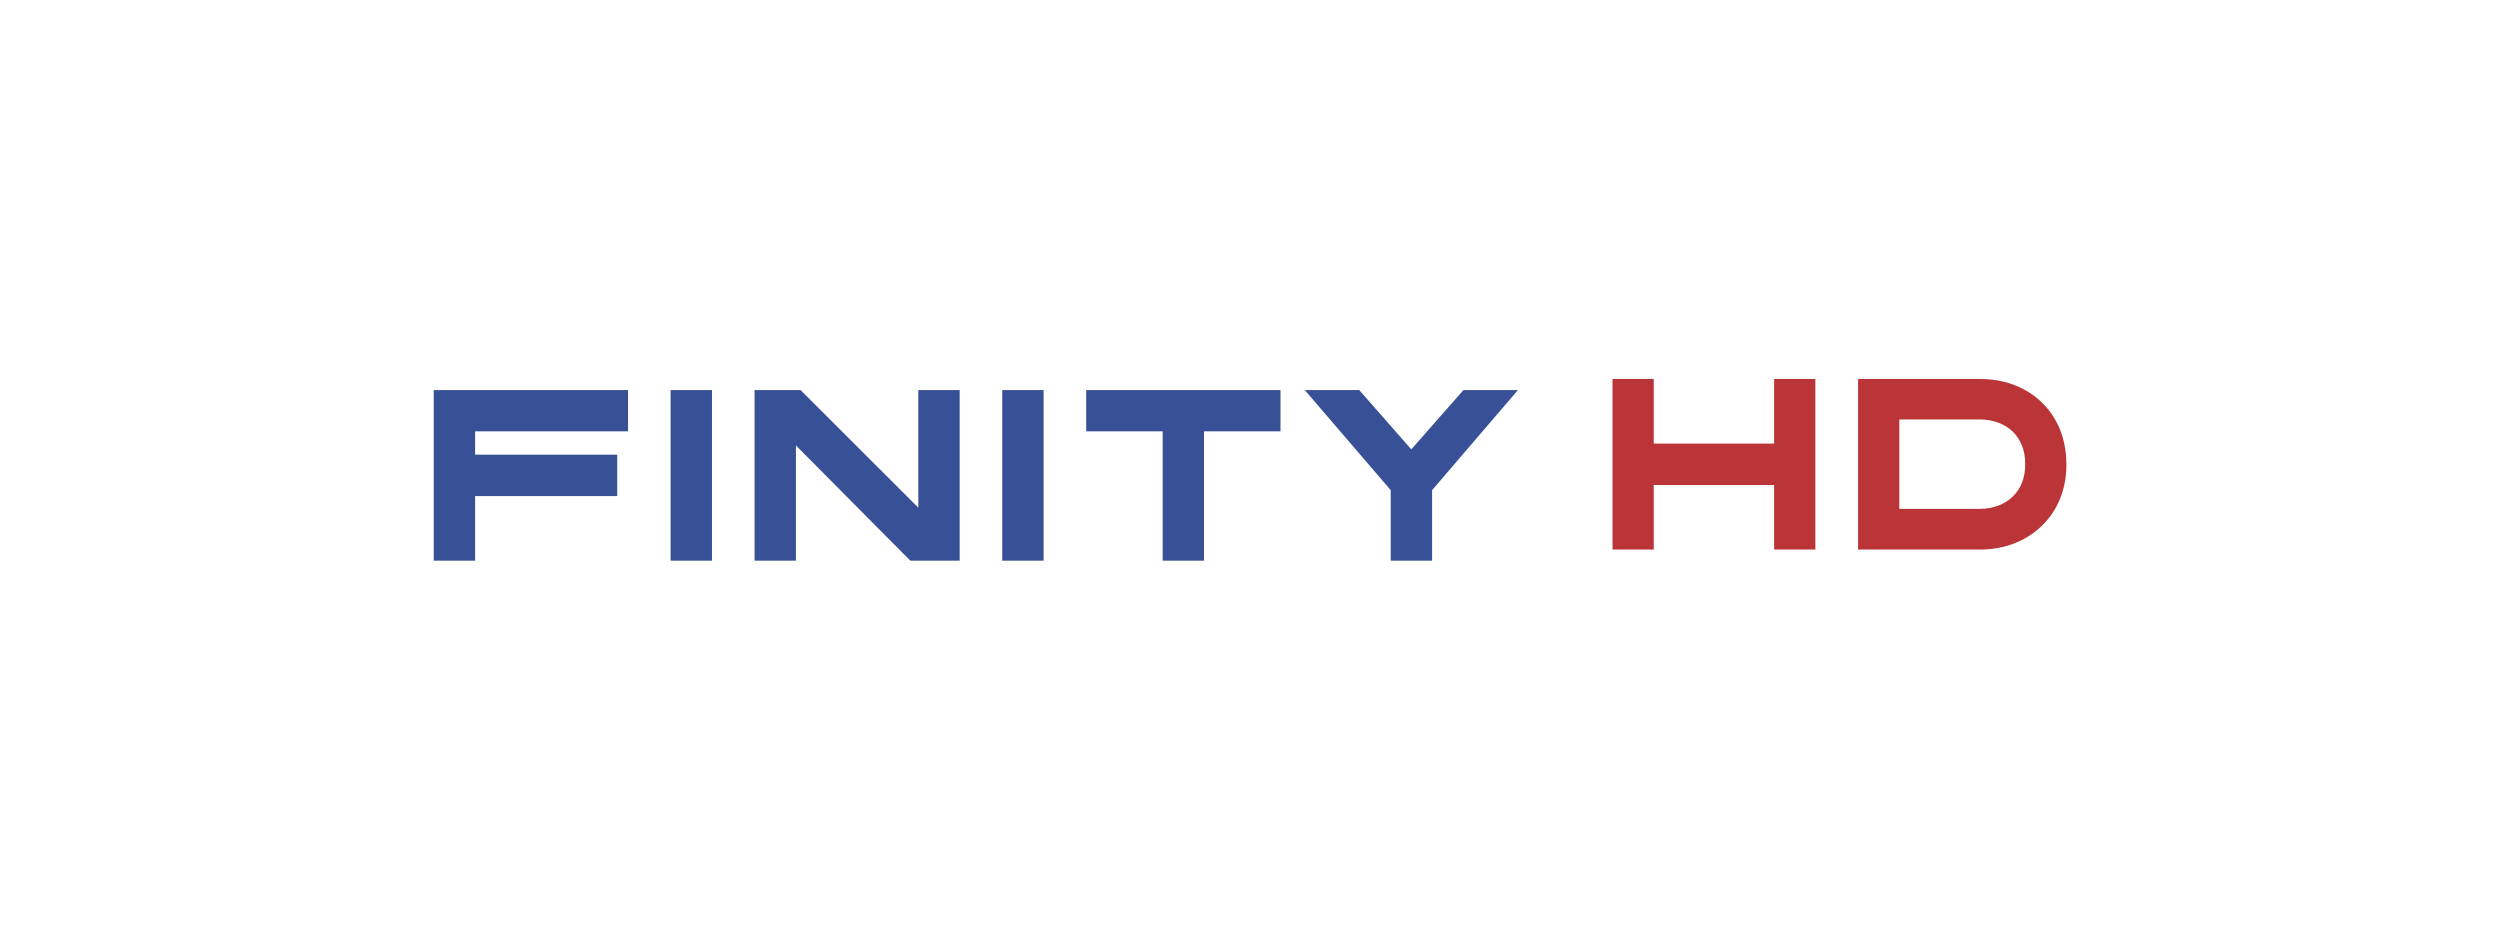 <?xml version="1.0" encoding="UTF-8"?>
<!DOCTYPE svg PUBLIC "-//W3C//DTD SVG 1.0//EN" "http://www.w3.org/TR/2001/REC-SVG-20010904/DTD/svg10.dtd">
<!-- Creator: CorelDRAW -->
<svg xmlns="http://www.w3.org/2000/svg" xml:space="preserve" width="2174px" height="817px" version="1.0" style="shape-rendering:geometricPrecision; text-rendering:geometricPrecision; image-rendering:optimizeQuality; fill-rule:evenodd; clip-rule:evenodd"
viewBox="0 0 187.31 70.4"
 xmlns:xlink="http://www.w3.org/1999/xlink"
 xmlns:xodm="http://www.corel.com/coreldraw/odm/2003">
 <defs>
  <style type="text/css">
   <![CDATA[
    .fil2 {fill:#BB3437;fill-rule:nonzero}
    .fil1 {fill:#385196;fill-rule:nonzero}
    .fil0 {fill:white;fill-opacity:0}
   ]]>
  </style>
 </defs>
 <g id="Layer_x0020_1">
  <polygon class="fil0" points="0,0 187.31,0 187.31,70.4 0,70.4 "/>
  <g id="_1758892416176">
   <g>
    <path class="fil1" d="M33.23 29.23l13.82 0 0 3.09 -11.46 0 0 1.75 10.65 0 0 3.1 -10.65 0 0 4.84 -3.1 0 0 -12.78 0.74 0zm70.97 7.5l-6.44 -7.5 4.08 0 3.9 4.44 3.91 -4.44 4.08 0 -6.43 7.5 0 5.28 -3.1 0 0 -5.28zm-17.09 -4.41l-5.73 0 0 -3.09 14.56 0 0 3.09 -5.73 0 0 9.69 -3.1 0 0 -9.69zm-9.66 9.69l-2.36 0 0 -12.78 3.1 0 0 12.78 -0.74 0zm-20.18 -12.78l2.71 0 8.82 8.81 0 -8.81 3.1 0 0 12.78 -3.7 0 -8.57 -8.63 0 8.63 -3.1 0 0 -12.78 0.74 0zm-4.67 12.78l-2.36 0 0 -12.78 3.1 0 0 12.78 -0.74 0z"/>
    <path class="fil2" d="M132.93 36.34l-9.02 0 0 4.84 -3.09 0 0 -12.78 3.09 0 0 4.84 9.02 0 0 -4.84 3.09 0 0 12.78 -3.09 0 0 -4.84zm15.41 1.79c1.01,0 1.87,-0.34 2.47,-0.92 0.59,-0.57 0.93,-1.39 0.93,-2.36l0 -0.14c0,-0.97 -0.34,-1.79 -0.93,-2.37 -0.6,-0.57 -1.46,-0.91 -2.47,-0.91l-6.03 0 0 6.7 6.03 0zm-8.38 -9.73l8.39 0 0 0 0.04 0 0 0c1.86,0 3.46,0.65 4.6,1.76 1.15,1.11 1.82,2.68 1.83,4.51l0 0.03 0.01 0.01 0 0.14c0,1.85 -0.68,3.43 -1.84,4.55 -1.15,1.12 -2.76,1.78 -4.64,1.78l-9.13 0 0 -12.78 0.74 0z"/>
   </g>
  </g>
 </g>
</svg>
